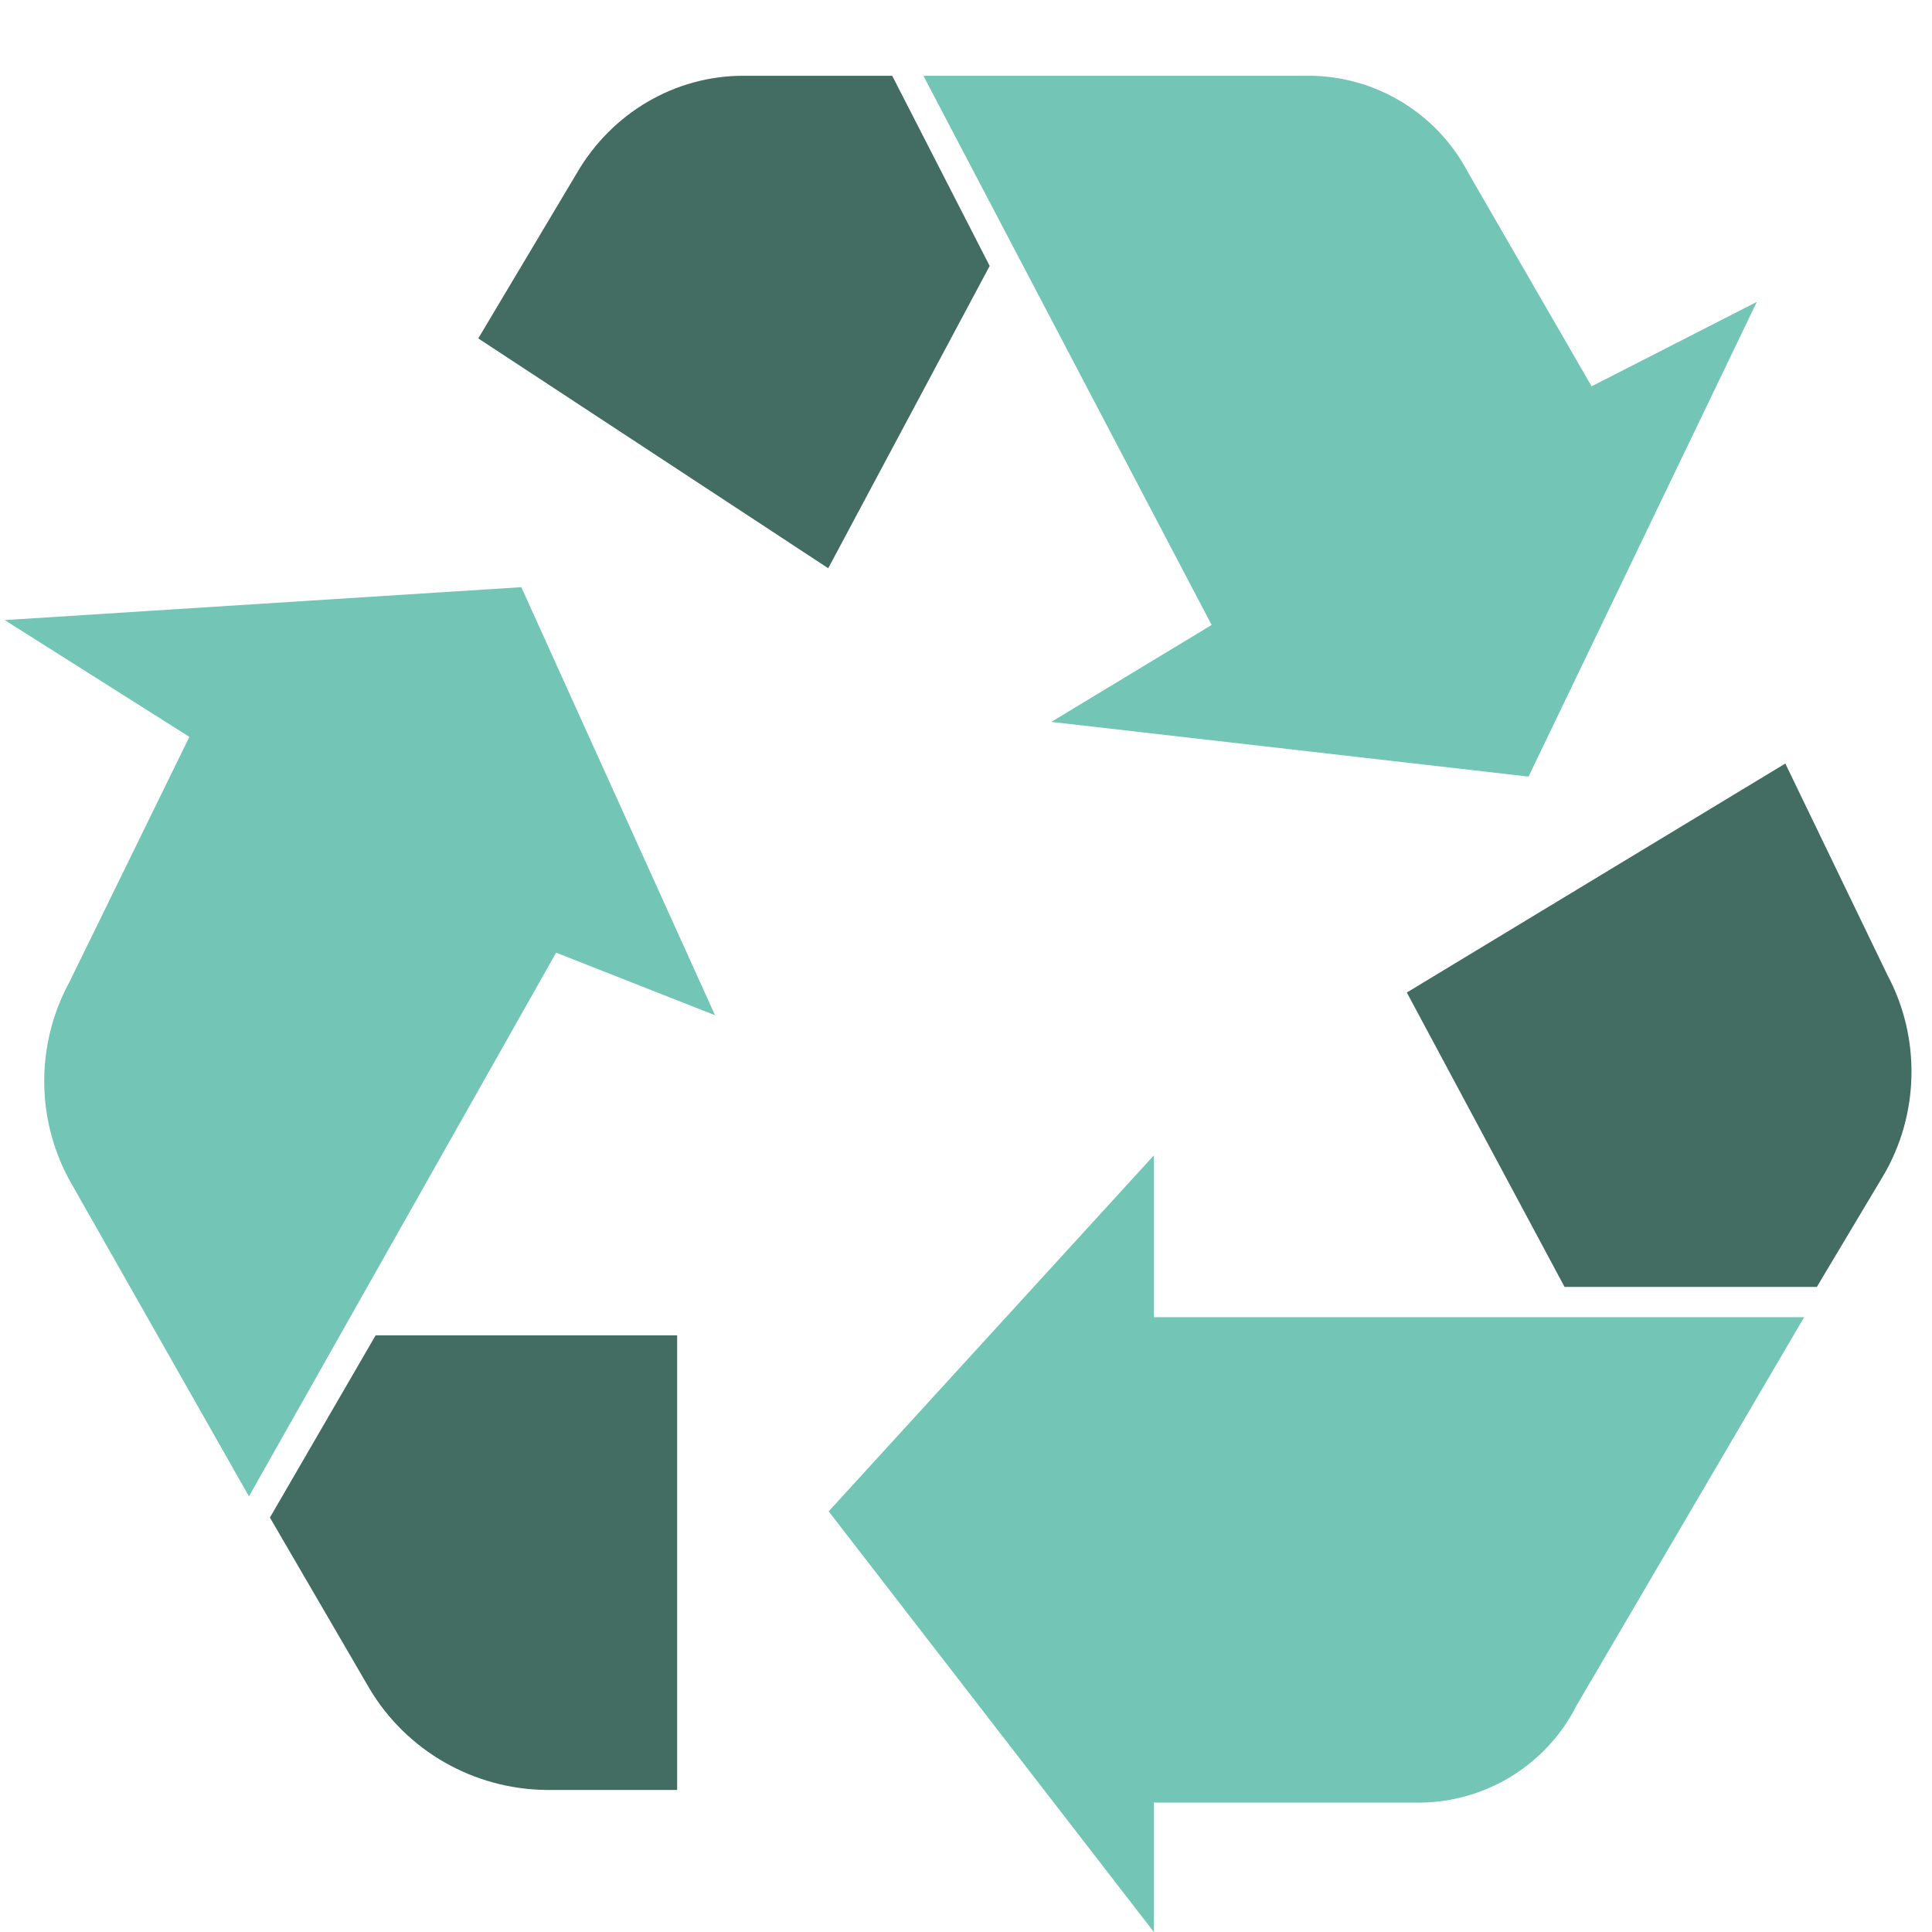 <?xml version="1.0" encoding="UTF-8"?>
<svg height="204" width="204" xmlns="http://www.w3.org/2000/svg"><g fill="none" fill-rule="evenodd"><path d="M104.5 28.081L87.452 60 50.5 35.733 60.914 18.27C64.617 11.898 71.29 7.999 78.489 8h15.718zm84.012 52.54l10.765 22.299c3.572 6.667 3.392 14.817-.473 21.307l-6.962 11.657H165.2L148.546 104.8zM39.662 141H71.5v48H57.668c-7.672-.085-14.743-4.137-18.645-10.687L28.5 160.24z" fill="#436c63"/><path d="M168.058 40.792l17.442-8.914L161.399 82l-50.392-5.775 16.93-10.234L97.5 8h40.595c7.094-.024 13.614 3.917 16.93 10.234zm-46.224 98.292H190.5l-24.033 41c-3.248 6.433-9.934 10.425-17.167 10.25h-27.466V204L87.5 159.584 121.834 122zM75.5 107.198l-16.78-6.607-25.336 44.85L26.287 158l-18.97-33.42a21.887 21.887 0 0 1 0-20.86l12.68-25.915L.5 65.476 55.045 62z" fill="#73c5b5"/></g></svg>